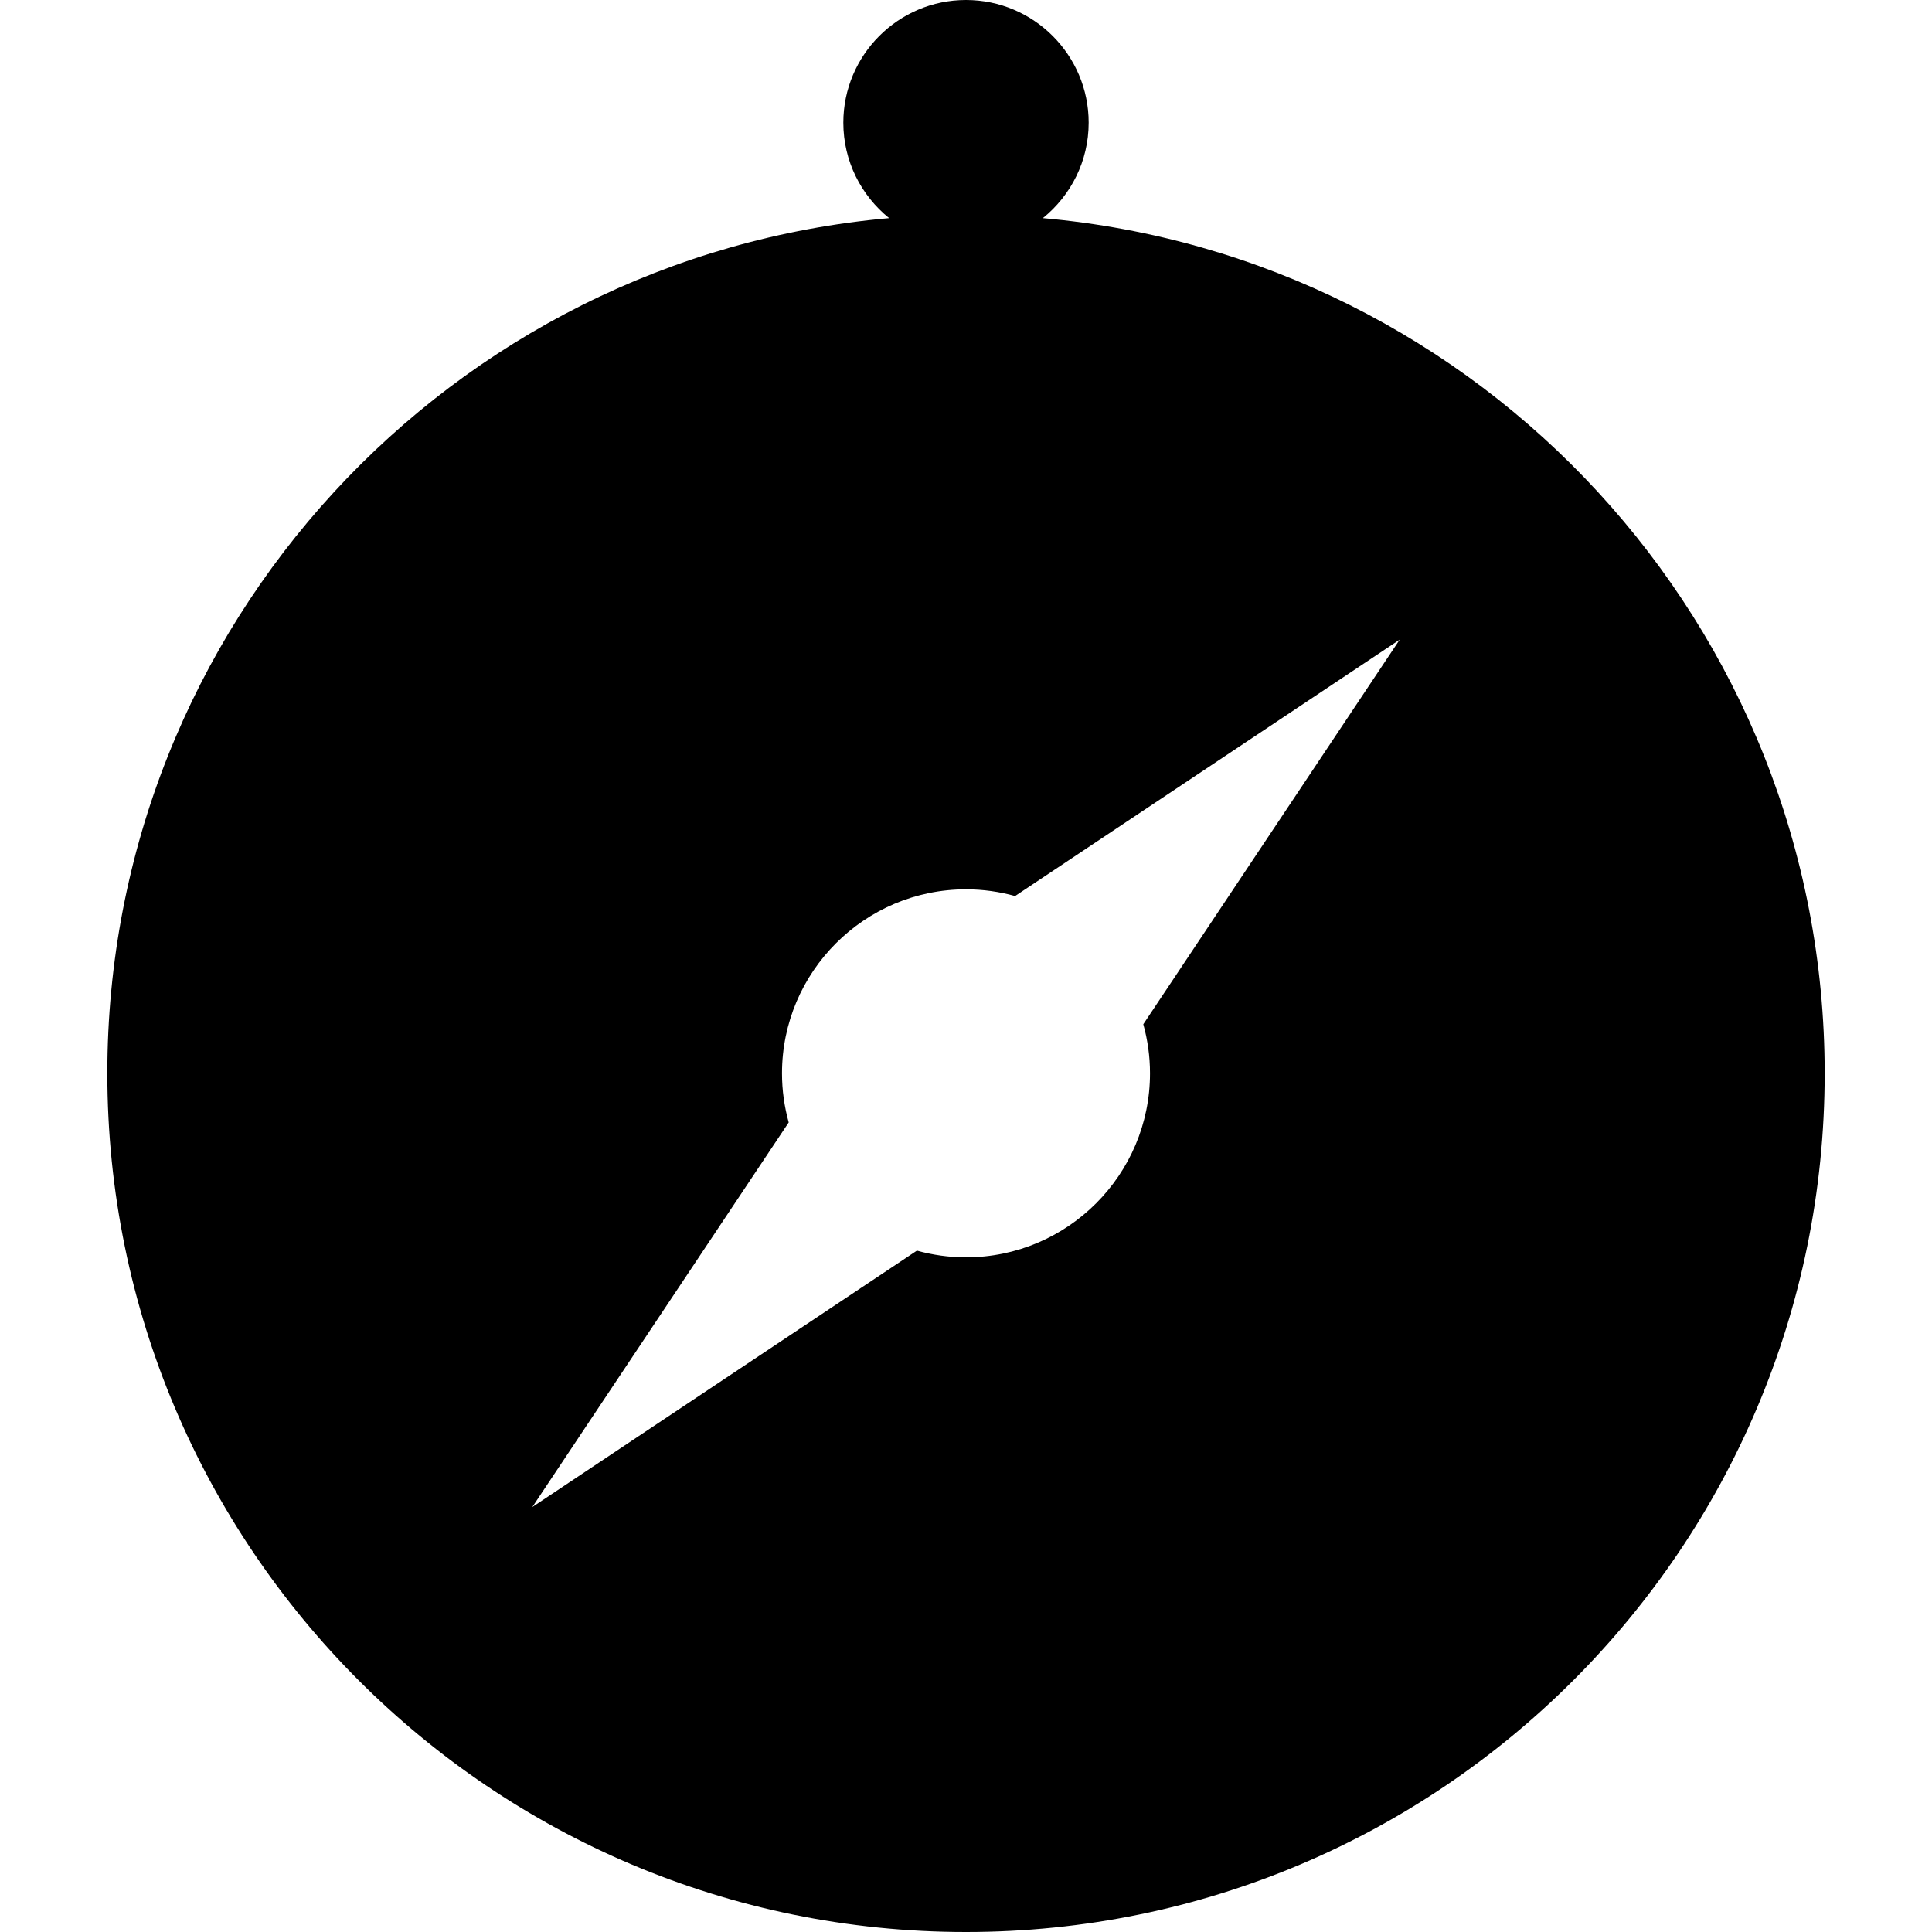 <?xml version="1.0" encoding="iso-8859-1"?>
<!-- Uploaded to: SVG Repo, www.svgrepo.com, Generator: SVG Repo Mixer Tools -->
<svg fill="#000000" height="800px" width="800px" version="1.1" id="Layer_1" xmlns="http://www.w3.org/2000/svg" xmlns:xlink="http://www.w3.org/1999/xlink" 
	 viewBox="0 0 512 512" xml:space="preserve">
<g>
	<g>
		<path d="M276.368,57.806c7.392-5.964,12.14-15.082,12.14-25.298C288.508,14.583,273.925,0,256,0s-32.508,14.583-32.508,32.508
			c0,10.216,4.748,19.334,12.14,25.298C119.501,68.111,28.444,165.636,28.444,284.444C28.444,410.12,130.324,512,256,512
			s227.556-101.88,227.556-227.556C483.556,165.636,392.499,68.111,276.368,57.806z M304.762,284.444
			c0,26.887-21.875,48.762-48.762,48.762c-4.506,0-8.867-0.627-13.011-1.777l-101.922,67.948l67.948-101.922
			c-1.149-4.145-1.777-8.506-1.777-13.011c0-26.887,21.875-48.762,48.762-48.762c4.506,0,8.867,0.627,13.011,1.777l101.922-67.948
			l-67.948,101.922C304.135,275.578,304.762,279.939,304.762,284.444z"/>
	</g>
</g>
</svg>
